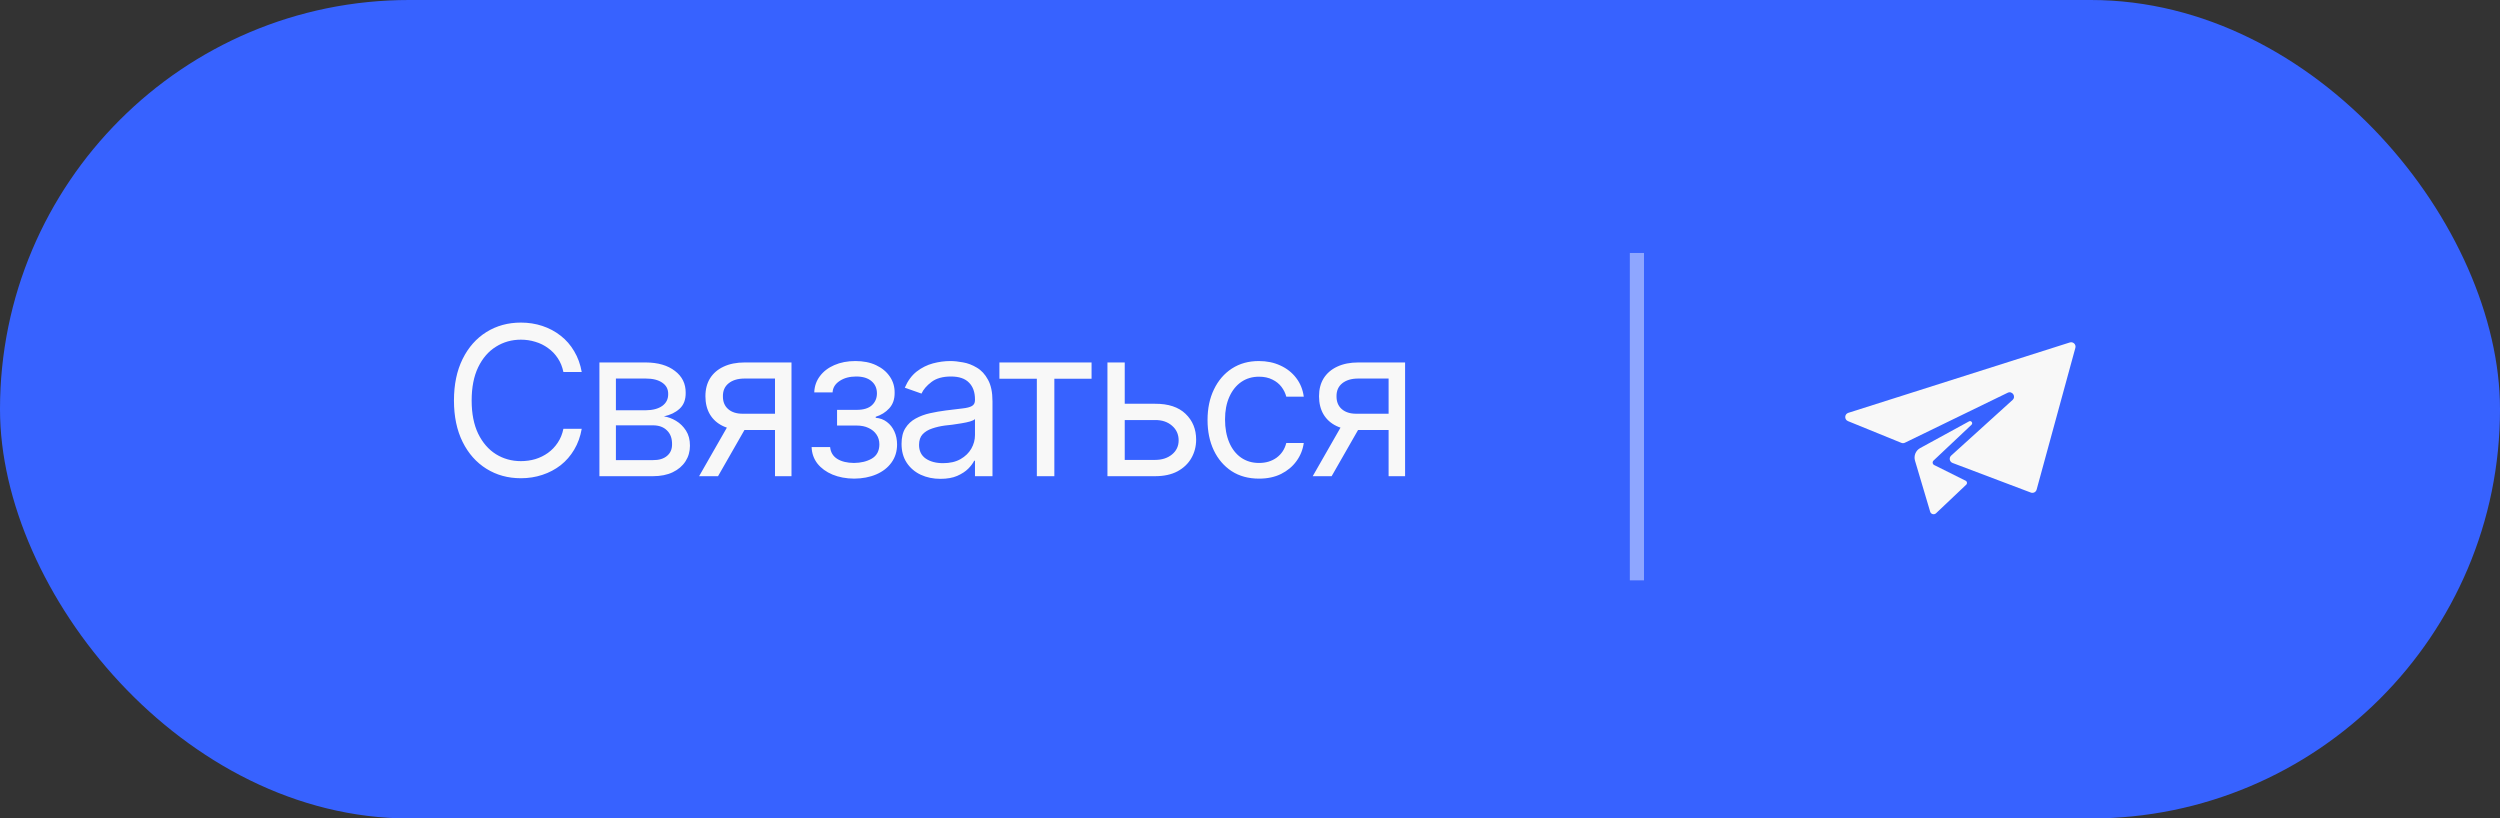 <?xml version="1.0" encoding="UTF-8"?> <svg xmlns="http://www.w3.org/2000/svg" width="168" height="55" viewBox="0 0 168 55" fill="none"><rect x="0" y="0" width="168" height="55" fill="#333333" stroke="none"/><rect width="168" height="55" rx="27.5" fill="#3762FF"></rect><path d="M35.004 32.137C34.138 32.137 33.366 31.925 32.687 31.501C32.008 31.077 31.474 30.476 31.087 29.696C30.7 28.912 30.506 27.985 30.506 26.914C30.506 25.838 30.7 24.909 31.087 24.125C31.474 23.341 32.008 22.737 32.687 22.314C33.366 21.89 34.138 21.678 35.004 21.678C35.514 21.678 35.995 21.753 36.446 21.903C36.902 22.054 37.312 22.273 37.677 22.56C38.041 22.842 38.344 23.191 38.586 23.605C38.832 24.016 39.001 24.48 39.092 25H37.861C37.788 24.645 37.661 24.332 37.478 24.064C37.301 23.795 37.082 23.569 36.822 23.387C36.567 23.2 36.285 23.061 35.975 22.97C35.665 22.874 35.341 22.826 35.004 22.826C34.389 22.826 33.83 22.983 33.329 23.298C32.828 23.608 32.429 24.068 32.133 24.679C31.841 25.285 31.695 26.03 31.695 26.914C31.695 27.794 31.841 28.537 32.133 29.143C32.429 29.749 32.828 30.209 33.329 30.523C33.83 30.833 34.389 30.988 35.004 30.988C35.341 30.988 35.665 30.943 35.975 30.852C36.285 30.756 36.567 30.617 36.822 30.435C37.082 30.248 37.301 30.02 37.478 29.751C37.661 29.482 37.788 29.17 37.861 28.814H39.092C39.001 29.338 38.832 29.806 38.586 30.216C38.344 30.626 38.041 30.975 37.677 31.262C37.312 31.544 36.902 31.761 36.446 31.911C35.995 32.062 35.514 32.137 35.004 32.137ZM40.281 32V24.357H43.398C44.219 24.362 44.87 24.551 45.353 24.925C45.841 25.294 46.083 25.784 46.078 26.395C46.083 26.859 45.946 27.217 45.668 27.468C45.395 27.718 45.044 27.889 44.615 27.98C44.893 28.021 45.164 28.122 45.429 28.281C45.698 28.441 45.921 28.66 46.099 28.938C46.276 29.211 46.365 29.548 46.365 29.949C46.365 30.341 46.265 30.692 46.065 31.002C45.864 31.312 45.579 31.556 45.21 31.733C44.841 31.911 44.397 32 43.877 32H40.281ZM41.389 30.92H43.877C44.278 30.924 44.592 30.831 44.82 30.64C45.053 30.448 45.167 30.186 45.162 29.854C45.167 29.457 45.053 29.147 44.82 28.924C44.592 28.696 44.278 28.582 43.877 28.582H41.389V30.92ZM41.389 27.57H43.398C43.868 27.566 44.237 27.468 44.506 27.276C44.775 27.08 44.907 26.814 44.902 26.477C44.907 26.153 44.775 25.9 44.506 25.718C44.237 25.531 43.868 25.438 43.398 25.438H41.389V27.57ZM52.08 32V25.438H50.043C49.587 25.438 49.227 25.545 48.963 25.759C48.703 25.968 48.575 26.258 48.58 26.627C48.575 26.991 48.692 27.279 48.929 27.488C49.166 27.698 49.492 27.803 49.906 27.803H52.367V28.896H49.906C49.387 28.896 48.94 28.805 48.566 28.623C48.193 28.441 47.906 28.181 47.705 27.844C47.505 27.502 47.404 27.096 47.404 26.627C47.404 26.158 47.509 25.754 47.719 25.417C47.933 25.08 48.236 24.82 48.628 24.638C49.024 24.451 49.496 24.357 50.043 24.357H53.188V32H52.08ZM46.98 32L49.154 28.199H50.426L48.252 32H46.98ZM54.541 30.045H55.785C55.817 30.391 55.977 30.656 56.264 30.838C56.551 31.016 56.925 31.107 57.385 31.111C57.854 31.107 58.255 31.009 58.588 30.817C58.921 30.621 59.089 30.305 59.094 29.867C59.094 29.612 59.03 29.391 58.902 29.204C58.775 29.013 58.597 28.865 58.369 28.76C58.141 28.65 57.872 28.596 57.562 28.596H56.25V27.543H57.562C58.027 27.543 58.371 27.438 58.595 27.229C58.818 27.019 58.93 26.755 58.93 26.436C58.93 26.094 58.809 25.82 58.567 25.615C58.326 25.406 57.982 25.301 57.535 25.301C57.093 25.301 56.722 25.401 56.421 25.602C56.125 25.797 55.967 26.053 55.949 26.367H54.719C54.732 25.957 54.858 25.595 55.095 25.28C55.332 24.961 55.655 24.713 56.065 24.535C56.48 24.353 56.952 24.262 57.48 24.262C58.018 24.262 58.483 24.355 58.875 24.542C59.272 24.729 59.579 24.984 59.798 25.308C60.017 25.627 60.124 25.989 60.119 26.395C60.124 26.823 60.003 27.172 59.757 27.44C59.515 27.705 59.212 27.894 58.848 28.008V28.076C59.135 28.099 59.385 28.192 59.6 28.356C59.818 28.52 59.987 28.735 60.105 28.999C60.224 29.259 60.283 29.548 60.283 29.867C60.283 30.332 60.158 30.738 59.907 31.084C59.661 31.426 59.322 31.69 58.889 31.877C58.456 32.064 57.959 32.16 57.398 32.164C56.856 32.16 56.371 32.068 55.942 31.891C55.519 31.713 55.181 31.467 54.931 31.152C54.685 30.833 54.555 30.464 54.541 30.045ZM63.195 32.178C62.712 32.178 62.273 32.087 61.876 31.904C61.48 31.717 61.165 31.449 60.933 31.098C60.7 30.747 60.584 30.323 60.584 29.826C60.584 29.389 60.671 29.035 60.844 28.767C61.017 28.493 61.247 28.279 61.534 28.124C61.826 27.965 62.145 27.846 62.491 27.769C62.842 27.691 63.195 27.63 63.551 27.584C64.016 27.525 64.392 27.479 64.679 27.447C64.97 27.415 65.182 27.361 65.314 27.283C65.451 27.206 65.519 27.074 65.519 26.887V26.846C65.519 26.358 65.385 25.98 65.116 25.711C64.852 25.438 64.449 25.301 63.906 25.301C63.35 25.301 62.913 25.424 62.594 25.67C62.275 25.912 62.051 26.171 61.924 26.449L60.803 26.053C61.003 25.588 61.27 25.226 61.602 24.966C61.94 24.706 62.304 24.524 62.696 24.419C63.093 24.314 63.482 24.262 63.865 24.262C64.111 24.262 64.394 24.291 64.713 24.351C65.032 24.405 65.342 24.524 65.643 24.706C65.948 24.884 66.199 25.155 66.394 25.52C66.595 25.88 66.695 26.363 66.695 26.969V32H65.519V30.961H65.465C65.387 31.125 65.255 31.303 65.068 31.494C64.882 31.681 64.633 31.843 64.323 31.98C64.018 32.112 63.642 32.178 63.195 32.178ZM63.373 31.125C63.838 31.125 64.23 31.034 64.549 30.852C64.868 30.669 65.109 30.435 65.273 30.148C65.438 29.856 65.519 29.553 65.519 29.238V28.158C65.469 28.217 65.36 28.272 65.191 28.322C65.027 28.368 64.836 28.409 64.617 28.445C64.403 28.482 64.193 28.514 63.988 28.541C63.783 28.564 63.619 28.582 63.496 28.596C63.191 28.637 62.906 28.703 62.642 28.794C62.377 28.881 62.163 29.01 61.999 29.184C61.84 29.357 61.76 29.594 61.76 29.895C61.76 30.3 61.91 30.608 62.211 30.817C62.516 31.023 62.904 31.125 63.373 31.125ZM67.16 25.451V24.357H73.353V25.451H70.852V32H69.676V25.451H67.16ZM75.432 27.133H77.619C78.512 27.128 79.196 27.354 79.67 27.81C80.144 28.265 80.381 28.842 80.381 29.539C80.381 29.995 80.274 30.41 80.06 30.783C79.85 31.152 79.54 31.449 79.13 31.672C78.72 31.891 78.216 32 77.619 32H74.42V24.357H75.582V30.906H77.619C78.079 30.906 78.458 30.785 78.754 30.544C79.055 30.298 79.205 29.981 79.205 29.594C79.205 29.188 79.055 28.858 78.754 28.602C78.458 28.347 78.079 28.222 77.619 28.227H75.432V27.133ZM84.606 32.164C83.894 32.164 83.279 31.995 82.76 31.658C82.245 31.316 81.846 30.849 81.564 30.257C81.285 29.664 81.147 28.988 81.147 28.227C81.147 27.447 81.29 26.761 81.577 26.169C81.864 25.572 82.265 25.105 82.78 24.768C83.3 24.43 83.904 24.262 84.592 24.262C85.13 24.262 85.613 24.362 86.041 24.562C86.474 24.759 86.827 25.037 87.101 25.396C87.379 25.756 87.549 26.176 87.613 26.654H86.438C86.378 26.422 86.271 26.203 86.116 25.998C85.961 25.793 85.756 25.629 85.501 25.506C85.25 25.378 84.952 25.314 84.606 25.314C84.15 25.314 83.751 25.433 83.409 25.67C83.067 25.907 82.801 26.242 82.609 26.675C82.418 27.103 82.322 27.607 82.322 28.186C82.322 28.773 82.416 29.288 82.603 29.73C82.789 30.168 83.054 30.508 83.395 30.749C83.742 30.991 84.145 31.111 84.606 31.111C85.066 31.111 85.46 30.993 85.788 30.756C86.116 30.514 86.333 30.186 86.438 29.771H87.613C87.549 30.223 87.385 30.628 87.121 30.988C86.861 31.348 86.517 31.635 86.089 31.85C85.665 32.059 85.171 32.164 84.606 32.164ZM93.314 32V25.438H91.277C90.822 25.438 90.462 25.545 90.197 25.759C89.938 25.968 89.81 26.258 89.814 26.627C89.81 26.991 89.926 27.279 90.163 27.488C90.4 27.698 90.726 27.803 91.141 27.803H93.602V28.896H91.141C90.621 28.896 90.174 28.805 89.801 28.623C89.427 28.441 89.14 28.181 88.939 27.844C88.739 27.502 88.639 27.096 88.639 26.627C88.639 26.158 88.743 25.754 88.953 25.417C89.167 25.08 89.47 24.82 89.862 24.638C90.259 24.451 90.731 24.357 91.277 24.357H94.422V32H93.314ZM88.215 32L90.389 28.199H91.66L89.486 32H88.215Z" fill="#F8F8F8"></path><path d="M124.206 27.743L139.09 23.014C139.314 22.943 139.527 23.148 139.465 23.374L136.861 32.902C136.815 33.07 136.634 33.162 136.471 33.1L131.213 31.111C131.006 31.033 130.955 30.764 131.119 30.615L135.244 26.878C135.497 26.648 135.224 26.243 134.916 26.393L128.01 29.751C127.935 29.788 127.847 29.791 127.769 29.759L124.184 28.299C123.928 28.195 123.943 27.827 124.206 27.743L124.206 27.743ZM132.48 28.549C132.609 28.436 132.465 28.233 132.316 28.318L129.026 30.116C128.729 30.284 128.59 30.637 128.69 30.963L129.707 34.386C129.759 34.559 129.976 34.615 130.105 34.488L132.134 32.567C132.217 32.485 132.19 32.346 132.083 32.3L129.978 31.251C129.862 31.193 129.839 31.038 129.933 30.95L132.48 28.549L132.48 28.549Z" fill="#F8F8F8"></path><path d="M110 17V39" stroke="#8EA6FF" stroke-width="0.952"></path></svg> 